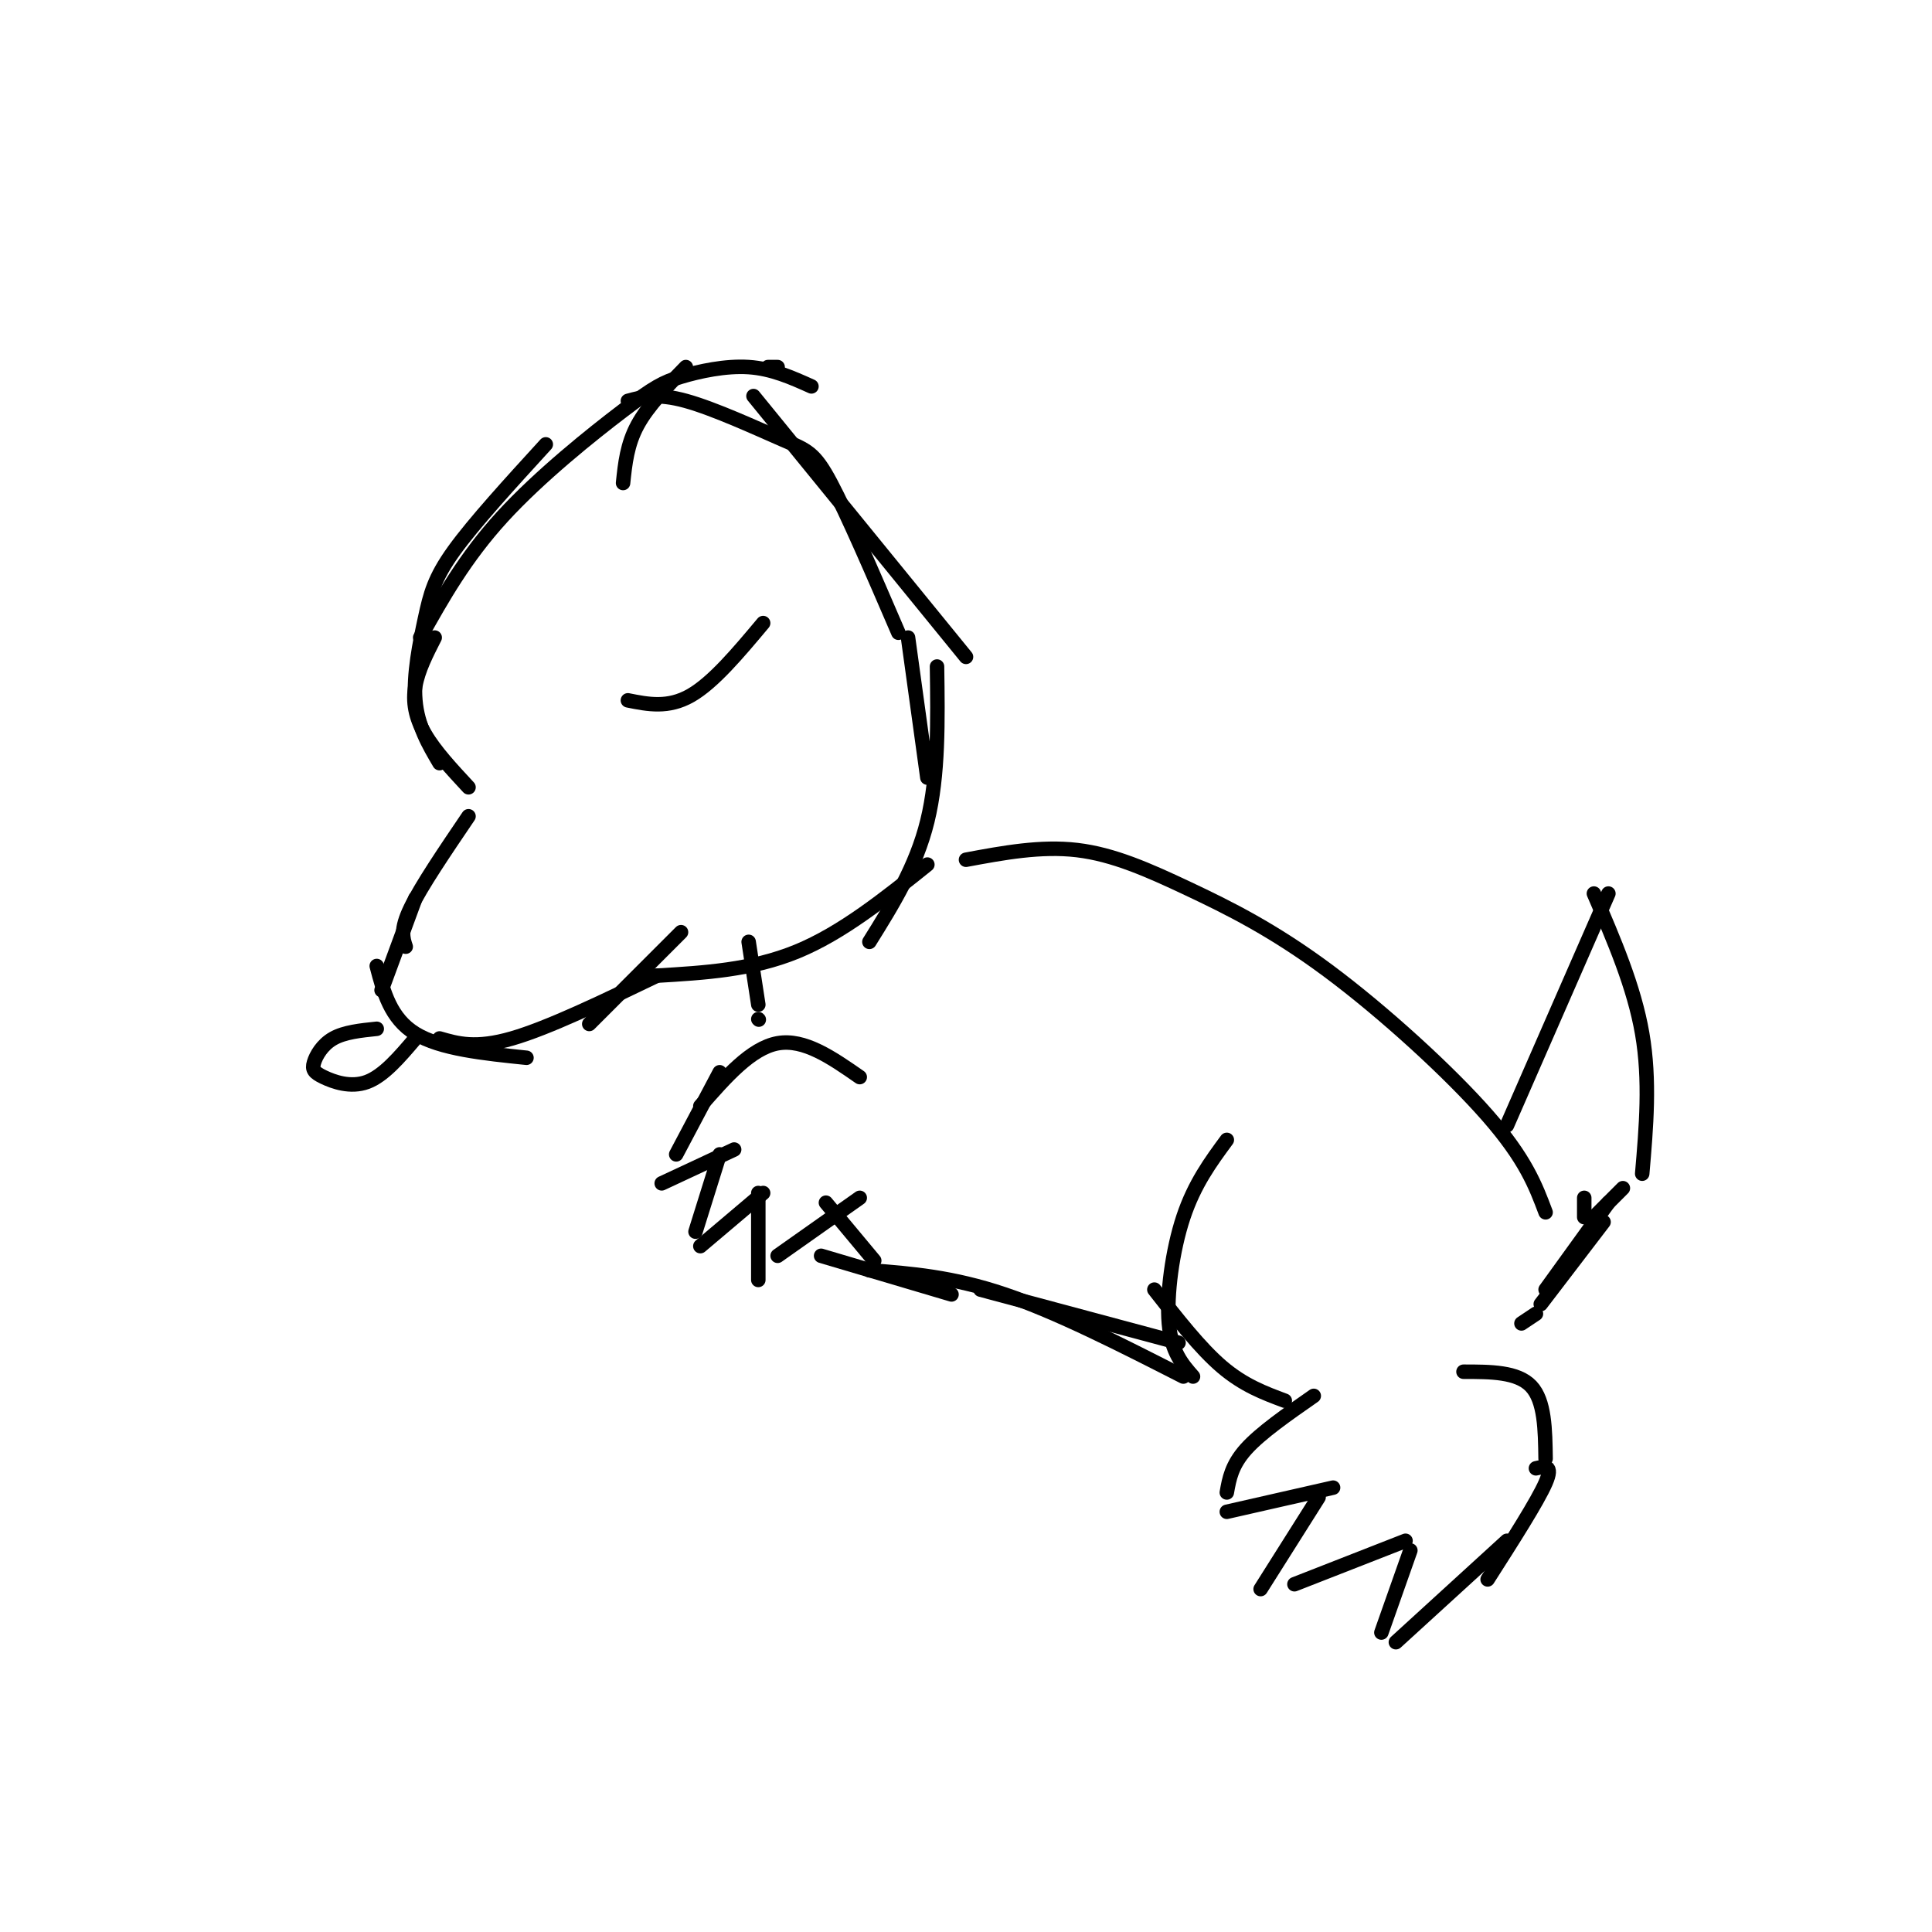 <svg viewBox='0 0 400 400' version='1.1' xmlns='http://www.w3.org/2000/svg' xmlns:xlink='http://www.w3.org/1999/xlink'><g fill='none' stroke='#000000' stroke-width='3' stroke-linecap='round' stroke-linejoin='round'><path d='M200,178c7.751,-1.443 15.502,-2.887 23,-2c7.498,0.887 14.742,4.104 23,8c8.258,3.896 17.531,8.472 29,17c11.469,8.528 25.134,21.008 33,30c7.866,8.992 9.933,14.496 12,20'/><path d='M312,233c0.000,0.000 21.000,-48.000 21,-48'/><path d='M330,185c4.167,9.667 8.333,19.333 10,29c1.667,9.667 0.833,19.333 0,29'/><path d='M336,246c0.000,0.000 -6.000,6.000 -6,6'/><path d='M254,236c-3.356,4.556 -6.711,9.111 -9,16c-2.289,6.889 -3.511,16.111 -3,22c0.511,5.889 2.756,8.444 5,11'/><path d='M239,267c4.750,6.083 9.500,12.167 14,16c4.500,3.833 8.750,5.417 13,7'/><path d='M272,289c-5.500,3.833 -11.000,7.667 -14,11c-3.000,3.333 -3.500,6.167 -4,9'/><path d='M254,313c0.000,0.000 22.000,-5.000 22,-5'/><path d='M273,310c0.000,0.000 -12.000,19.000 -12,19'/><path d='M268,328c0.000,0.000 23.000,-9.000 23,-9'/><path d='M292,321c0.000,0.000 -6.000,17.000 -6,17'/><path d='M289,340c0.000,0.000 23.000,-21.000 23,-21'/><path d='M308,327c5.167,-8.083 10.333,-16.167 12,-20c1.667,-3.833 -0.167,-3.417 -2,-3'/><path d='M320,302c-0.083,-6.000 -0.167,-12.000 -3,-15c-2.833,-3.000 -8.417,-3.000 -14,-3'/><path d='M328,248c0.000,0.000 0.000,4.000 0,4'/><path d='M318,272c0.000,0.000 -3.000,2.000 -3,2'/><path d='M332,253c0.000,0.000 -13.000,17.000 -13,17'/><path d='M333,249c0.000,0.000 -13.000,18.000 -13,18'/><path d='M178,223c-5.750,-4.000 -11.500,-8.000 -17,-7c-5.500,1.000 -10.750,7.000 -16,13'/><path d='M149,222c0.000,0.000 -9.000,17.000 -9,17'/><path d='M137,245c0.000,0.000 15.000,-7.000 15,-7'/><path d='M149,239c0.000,0.000 -5.000,16.000 -5,16'/><path d='M145,258c0.000,0.000 13.000,-11.000 13,-11'/><path d='M157,247c0.000,0.000 0.000,18.000 0,18'/><path d='M161,260c0.000,0.000 17.000,-12.000 17,-12'/><path d='M171,249c0.000,0.000 10.000,12.000 10,12'/><path d='M188,132c0.000,0.000 4.000,29.000 4,29'/><path d='M194,138c0.167,11.250 0.333,22.500 -2,32c-2.333,9.500 -7.167,17.250 -12,25'/><path d='M192,179c-8.833,7.083 -17.667,14.167 -27,18c-9.333,3.833 -19.167,4.417 -29,5'/><path d='M97,169c-4.917,7.250 -9.833,14.500 -12,19c-2.167,4.500 -1.583,6.250 -1,8'/><path d='M86,186c0.000,0.000 -7.000,19.000 -7,19'/><path d='M78,200c1.417,5.417 2.833,10.833 8,14c5.167,3.167 14.083,4.083 23,5'/><path d='M91,215c3.750,1.083 7.500,2.167 15,0c7.500,-2.167 18.750,-7.583 30,-13'/><path d='M122,212c0.000,0.000 19.000,-19.000 19,-19'/><path d='M78,213c-3.346,0.348 -6.692,0.695 -9,2c-2.308,1.305 -3.577,3.566 -4,5c-0.423,1.434 0.002,2.040 2,3c1.998,0.960 5.571,2.274 9,1c3.429,-1.274 6.715,-5.137 10,-9'/><path d='M130,145c4.167,0.833 8.333,1.667 13,-1c4.667,-2.667 9.833,-8.833 15,-15'/><path d='M97,163c-3.489,-3.756 -6.978,-7.511 -9,-11c-2.022,-3.489 -2.578,-6.711 -2,-10c0.578,-3.289 2.289,-6.644 4,-10'/><path d='M91,158c-2.274,-3.857 -4.548,-7.714 -5,-13c-0.452,-5.286 0.917,-12.000 2,-17c1.083,-5.000 1.881,-8.286 6,-14c4.119,-5.714 11.560,-13.857 19,-22'/><path d='M87,132c4.627,-8.265 9.254,-16.530 17,-25c7.746,-8.470 18.612,-17.147 25,-22c6.388,-4.853 8.297,-5.884 12,-7c3.703,-1.116 9.201,-2.319 14,-2c4.799,0.319 8.900,2.159 13,4'/><path d='M130,83c3.024,-0.821 6.048,-1.643 12,0c5.952,1.643 14.833,5.750 20,8c5.167,2.250 6.619,2.643 10,9c3.381,6.357 8.690,18.679 14,31'/><path d='M156,82c0.000,0.000 44.000,54.000 44,54'/><path d='M170,260c0.000,0.000 27.000,8.000 27,8'/><path d='M180,263c8.583,0.667 17.167,1.333 28,5c10.833,3.667 23.917,10.333 37,17'/><path d='M203,267c0.000,0.000 41.000,11.000 41,11'/><path d='M155,195c0.000,0.000 2.000,13.000 2,13'/><path d='M157,211c0.000,0.000 0.100,0.100 0.1,0.1'/><path d='M159,76c0.000,0.000 2.000,0.000 2,0'/><path d='M129,100c0.417,-4.000 0.833,-8.000 3,-12c2.167,-4.000 6.083,-8.000 10,-12'/></g>
</svg>
